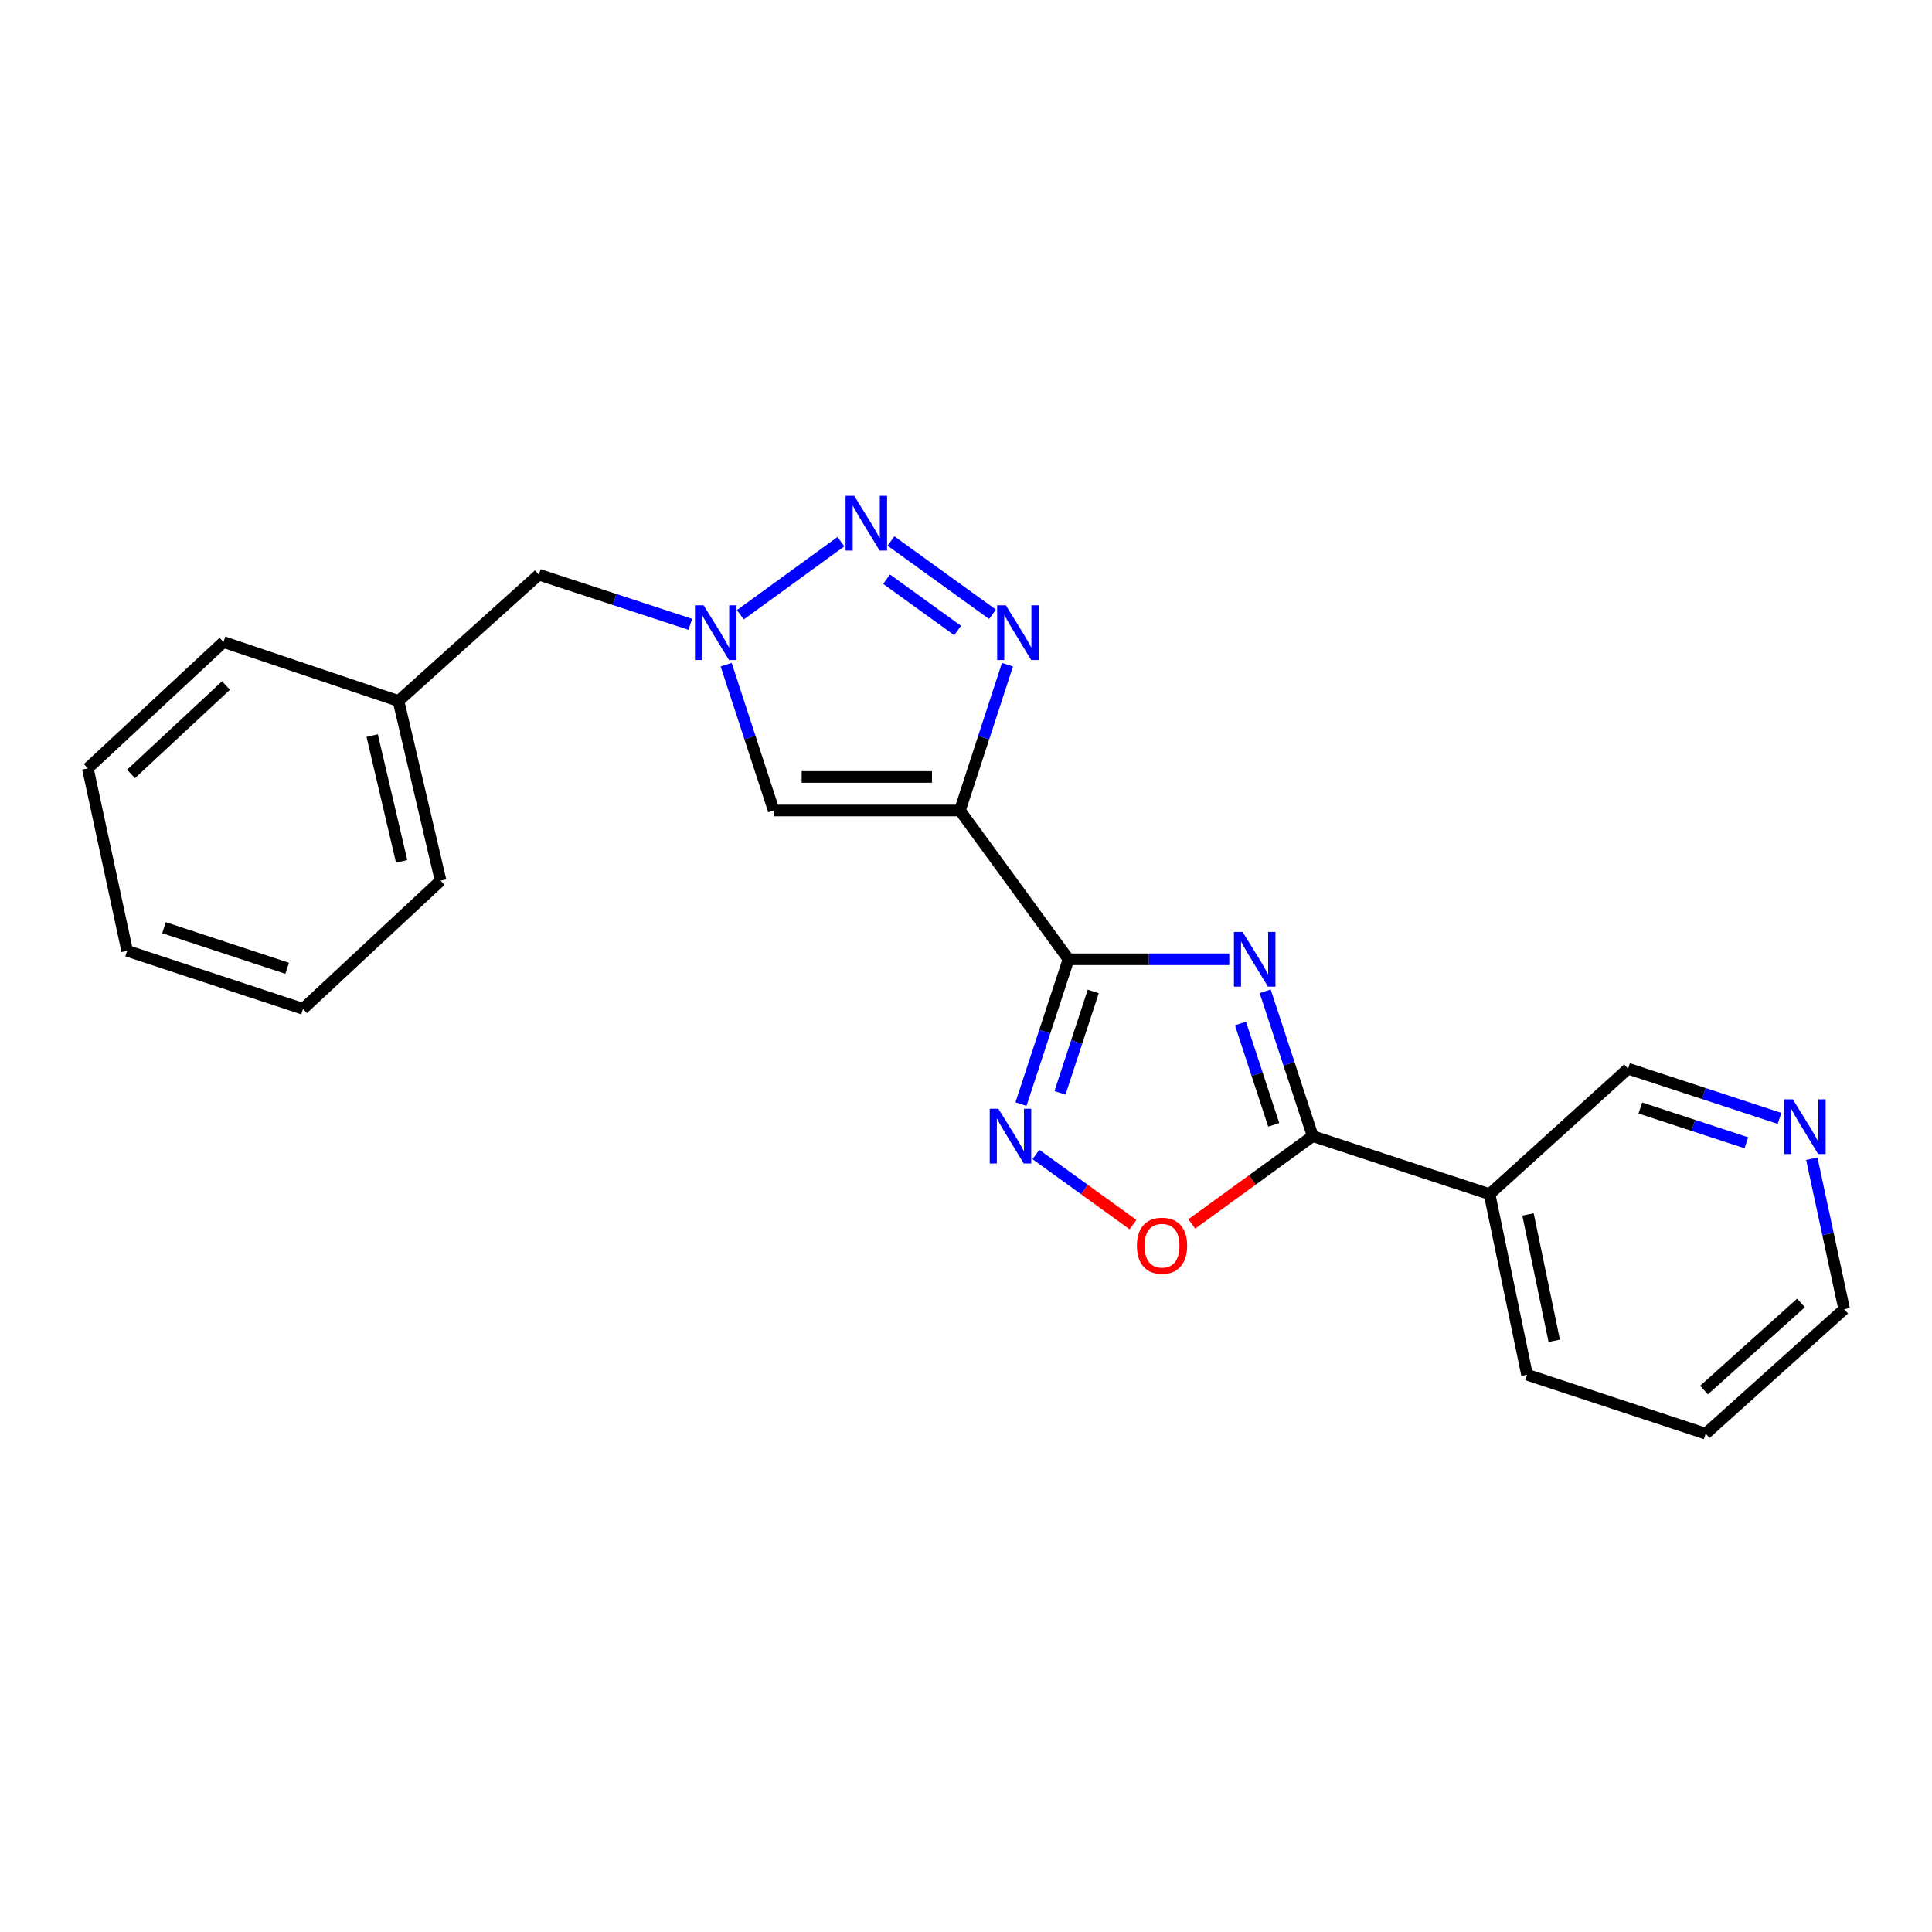 <?xml version='1.0' encoding='iso-8859-1'?>
<svg version='1.1' baseProfile='full'
              xmlns='http://www.w3.org/2000/svg'
                      xmlns:rdkit='http://www.rdkit.org/xml'
                      xmlns:xlink='http://www.w3.org/1999/xlink'
                  xml:space='preserve'
width='1000px' height='1000px' viewBox='0 0 1000 1000'>
<!-- END OF HEADER -->
<rect style='opacity:1.0;fill:#FFFFFF;stroke:none' width='1000' height='1000' x='0' y='0'> </rect>
<path class='bond-0' d='M 553.059,496.525 L 594.665,496.525' style='fill:none;fill-rule:evenodd;stroke:#000000;stroke-width:6px;stroke-linecap:butt;stroke-linejoin:miter;stroke-opacity:1' />
<path class='bond-0' d='M 594.665,496.525 L 636.271,496.525' style='fill:none;fill-rule:evenodd;stroke:#0000FF;stroke-width:6px;stroke-linecap:butt;stroke-linejoin:miter;stroke-opacity:1' />
<path class='bond-1' d='M 553.059,496.525 L 496.847,419.505' style='fill:none;fill-rule:evenodd;stroke:#000000;stroke-width:6px;stroke-linecap:butt;stroke-linejoin:miter;stroke-opacity:1' />
<path class='bond-5' d='M 553.059,496.525 L 540.76,534.005' style='fill:none;fill-rule:evenodd;stroke:#000000;stroke-width:6px;stroke-linecap:butt;stroke-linejoin:miter;stroke-opacity:1' />
<path class='bond-5' d='M 540.76,534.005 L 528.461,571.486' style='fill:none;fill-rule:evenodd;stroke:#0000FF;stroke-width:6px;stroke-linecap:butt;stroke-linejoin:miter;stroke-opacity:1' />
<path class='bond-5' d='M 565.86,513.18 L 557.25,539.416' style='fill:none;fill-rule:evenodd;stroke:#000000;stroke-width:6px;stroke-linecap:butt;stroke-linejoin:miter;stroke-opacity:1' />
<path class='bond-5' d='M 557.25,539.416 L 548.641,565.653' style='fill:none;fill-rule:evenodd;stroke:#0000FF;stroke-width:6px;stroke-linecap:butt;stroke-linejoin:miter;stroke-opacity:1' />
<path class='bond-4' d='M 654.858,513.093 L 667.161,550.574' style='fill:none;fill-rule:evenodd;stroke:#0000FF;stroke-width:6px;stroke-linecap:butt;stroke-linejoin:miter;stroke-opacity:1' />
<path class='bond-4' d='M 667.161,550.574 L 679.464,588.055' style='fill:none;fill-rule:evenodd;stroke:#000000;stroke-width:6px;stroke-linecap:butt;stroke-linejoin:miter;stroke-opacity:1' />
<path class='bond-4' d='M 642.059,529.75 L 650.671,555.986' style='fill:none;fill-rule:evenodd;stroke:#0000FF;stroke-width:6px;stroke-linecap:butt;stroke-linejoin:miter;stroke-opacity:1' />
<path class='bond-4' d='M 650.671,555.986 L 659.283,582.223' style='fill:none;fill-rule:evenodd;stroke:#000000;stroke-width:6px;stroke-linecap:butt;stroke-linejoin:miter;stroke-opacity:1' />
<path class='bond-2' d='M 496.847,419.505 L 509.155,381.77' style='fill:none;fill-rule:evenodd;stroke:#000000;stroke-width:6px;stroke-linecap:butt;stroke-linejoin:miter;stroke-opacity:1' />
<path class='bond-2' d='M 509.155,381.77 L 521.464,344.035' style='fill:none;fill-rule:evenodd;stroke:#0000FF;stroke-width:6px;stroke-linecap:butt;stroke-linejoin:miter;stroke-opacity:1' />
<path class='bond-7' d='M 496.847,419.505 L 400.487,419.505' style='fill:none;fill-rule:evenodd;stroke:#000000;stroke-width:6px;stroke-linecap:butt;stroke-linejoin:miter;stroke-opacity:1' />
<path class='bond-7' d='M 482.393,402.15 L 414.941,402.15' style='fill:none;fill-rule:evenodd;stroke:#000000;stroke-width:6px;stroke-linecap:butt;stroke-linejoin:miter;stroke-opacity:1' />
<path class='bond-3' d='M 513.712,317.955 L 461.16,280.016' style='fill:none;fill-rule:evenodd;stroke:#0000FF;stroke-width:6px;stroke-linecap:butt;stroke-linejoin:miter;stroke-opacity:1' />
<path class='bond-3' d='M 495.671,326.336 L 458.884,299.779' style='fill:none;fill-rule:evenodd;stroke:#0000FF;stroke-width:6px;stroke-linecap:butt;stroke-linejoin:miter;stroke-opacity:1' />
<path class='bond-23' d='M 435.257,280.364 L 383.195,318.195' style='fill:none;fill-rule:evenodd;stroke:#0000FF;stroke-width:6px;stroke-linecap:butt;stroke-linejoin:miter;stroke-opacity:1' />
<path class='bond-9' d='M 679.464,588.055 L 770.994,618.089' style='fill:none;fill-rule:evenodd;stroke:#000000;stroke-width:6px;stroke-linecap:butt;stroke-linejoin:miter;stroke-opacity:1' />
<path class='bond-22' d='M 679.464,588.055 L 648.167,610.782' style='fill:none;fill-rule:evenodd;stroke:#000000;stroke-width:6px;stroke-linecap:butt;stroke-linejoin:miter;stroke-opacity:1' />
<path class='bond-22' d='M 648.167,610.782 L 616.871,633.51' style='fill:none;fill-rule:evenodd;stroke:#FF0000;stroke-width:6px;stroke-linecap:butt;stroke-linejoin:miter;stroke-opacity:1' />
<path class='bond-8' d='M 536.184,597.558 L 561.316,615.708' style='fill:none;fill-rule:evenodd;stroke:#0000FF;stroke-width:6px;stroke-linecap:butt;stroke-linejoin:miter;stroke-opacity:1' />
<path class='bond-8' d='M 561.316,615.708 L 586.448,633.858' style='fill:none;fill-rule:evenodd;stroke:#FF0000;stroke-width:6px;stroke-linecap:butt;stroke-linejoin:miter;stroke-opacity:1' />
<path class='bond-6' d='M 375.862,344.035 L 388.174,381.77' style='fill:none;fill-rule:evenodd;stroke:#0000FF;stroke-width:6px;stroke-linecap:butt;stroke-linejoin:miter;stroke-opacity:1' />
<path class='bond-6' d='M 388.174,381.77 L 400.487,419.505' style='fill:none;fill-rule:evenodd;stroke:#000000;stroke-width:6px;stroke-linecap:butt;stroke-linejoin:miter;stroke-opacity:1' />
<path class='bond-11' d='M 357.304,323.144 L 318.103,310.292' style='fill:none;fill-rule:evenodd;stroke:#0000FF;stroke-width:6px;stroke-linecap:butt;stroke-linejoin:miter;stroke-opacity:1' />
<path class='bond-11' d='M 318.103,310.292 L 278.903,297.44' style='fill:none;fill-rule:evenodd;stroke:#000000;stroke-width:6px;stroke-linecap:butt;stroke-linejoin:miter;stroke-opacity:1' />
<path class='bond-12' d='M 770.994,618.089 L 842.69,553.151' style='fill:none;fill-rule:evenodd;stroke:#000000;stroke-width:6px;stroke-linecap:butt;stroke-linejoin:miter;stroke-opacity:1' />
<path class='bond-14' d='M 770.994,618.089 L 790.374,711.547' style='fill:none;fill-rule:evenodd;stroke:#000000;stroke-width:6px;stroke-linecap:butt;stroke-linejoin:miter;stroke-opacity:1' />
<path class='bond-14' d='M 790.894,628.584 L 804.461,694.005' style='fill:none;fill-rule:evenodd;stroke:#000000;stroke-width:6px;stroke-linecap:butt;stroke-linejoin:miter;stroke-opacity:1' />
<path class='bond-10' d='M 921.072,578.871 L 881.881,566.011' style='fill:none;fill-rule:evenodd;stroke:#0000FF;stroke-width:6px;stroke-linecap:butt;stroke-linejoin:miter;stroke-opacity:1' />
<path class='bond-10' d='M 881.881,566.011 L 842.69,553.151' style='fill:none;fill-rule:evenodd;stroke:#000000;stroke-width:6px;stroke-linecap:butt;stroke-linejoin:miter;stroke-opacity:1' />
<path class='bond-10' d='M 903.904,591.503 L 876.47,582.501' style='fill:none;fill-rule:evenodd;stroke:#0000FF;stroke-width:6px;stroke-linecap:butt;stroke-linejoin:miter;stroke-opacity:1' />
<path class='bond-10' d='M 876.47,582.501 L 849.037,573.499' style='fill:none;fill-rule:evenodd;stroke:#000000;stroke-width:6px;stroke-linecap:butt;stroke-linejoin:miter;stroke-opacity:1' />
<path class='bond-24' d='M 937.787,599.761 L 946.166,638.704' style='fill:none;fill-rule:evenodd;stroke:#0000FF;stroke-width:6px;stroke-linecap:butt;stroke-linejoin:miter;stroke-opacity:1' />
<path class='bond-24' d='M 946.166,638.704 L 954.545,677.647' style='fill:none;fill-rule:evenodd;stroke:#000000;stroke-width:6px;stroke-linecap:butt;stroke-linejoin:miter;stroke-opacity:1' />
<path class='bond-13' d='M 278.903,297.44 L 206.261,362.831' style='fill:none;fill-rule:evenodd;stroke:#000000;stroke-width:6px;stroke-linecap:butt;stroke-linejoin:miter;stroke-opacity:1' />
<path class='bond-16' d='M 206.261,362.831 L 228.052,455.826' style='fill:none;fill-rule:evenodd;stroke:#000000;stroke-width:6px;stroke-linecap:butt;stroke-linejoin:miter;stroke-opacity:1' />
<path class='bond-16' d='M 192.632,380.74 L 207.886,445.836' style='fill:none;fill-rule:evenodd;stroke:#000000;stroke-width:6px;stroke-linecap:butt;stroke-linejoin:miter;stroke-opacity:1' />
<path class='bond-17' d='M 206.261,362.831 L 115.676,332.314' style='fill:none;fill-rule:evenodd;stroke:#000000;stroke-width:6px;stroke-linecap:butt;stroke-linejoin:miter;stroke-opacity:1' />
<path class='bond-18' d='M 790.374,711.547 L 882.858,742.064' style='fill:none;fill-rule:evenodd;stroke:#000000;stroke-width:6px;stroke-linecap:butt;stroke-linejoin:miter;stroke-opacity:1' />
<path class='bond-15' d='M 954.545,677.647 L 882.858,742.064' style='fill:none;fill-rule:evenodd;stroke:#000000;stroke-width:6px;stroke-linecap:butt;stroke-linejoin:miter;stroke-opacity:1' />
<path class='bond-15' d='M 932.192,674.4 L 882.011,719.492' style='fill:none;fill-rule:evenodd;stroke:#000000;stroke-width:6px;stroke-linecap:butt;stroke-linejoin:miter;stroke-opacity:1' />
<path class='bond-19' d='M 228.052,455.826 L 156.856,522.172' style='fill:none;fill-rule:evenodd;stroke:#000000;stroke-width:6px;stroke-linecap:butt;stroke-linejoin:miter;stroke-opacity:1' />
<path class='bond-20' d='M 115.676,332.314 L 45.455,397.696' style='fill:none;fill-rule:evenodd;stroke:#000000;stroke-width:6px;stroke-linecap:butt;stroke-linejoin:miter;stroke-opacity:1' />
<path class='bond-20' d='M 116.969,354.824 L 67.814,400.59' style='fill:none;fill-rule:evenodd;stroke:#000000;stroke-width:6px;stroke-linecap:butt;stroke-linejoin:miter;stroke-opacity:1' />
<path class='bond-25' d='M 156.856,522.172 L 65.808,492.157' style='fill:none;fill-rule:evenodd;stroke:#000000;stroke-width:6px;stroke-linecap:butt;stroke-linejoin:miter;stroke-opacity:1' />
<path class='bond-25' d='M 148.633,501.187 L 84.899,480.176' style='fill:none;fill-rule:evenodd;stroke:#000000;stroke-width:6px;stroke-linecap:butt;stroke-linejoin:miter;stroke-opacity:1' />
<path class='bond-21' d='M 45.455,397.696 L 65.808,492.157' style='fill:none;fill-rule:evenodd;stroke:#000000;stroke-width:6px;stroke-linecap:butt;stroke-linejoin:miter;stroke-opacity:1' />
<path  class='atom-1' d='M 643.16 482.365
L 652.44 497.365
Q 653.36 498.845, 654.84 501.525
Q 656.32 504.205, 656.4 504.365
L 656.4 482.365
L 660.16 482.365
L 660.16 510.685
L 656.28 510.685
L 646.32 494.285
Q 645.16 492.365, 643.92 490.165
Q 642.72 487.965, 642.36 487.285
L 642.36 510.685
L 638.68 510.685
L 638.68 482.365
L 643.16 482.365
' fill='#0000FF'/>
<path  class='atom-3' d='M 520.612 313.295
L 529.892 328.295
Q 530.812 329.775, 532.292 332.455
Q 533.772 335.135, 533.852 335.295
L 533.852 313.295
L 537.612 313.295
L 537.612 341.615
L 533.732 341.615
L 523.772 325.215
Q 522.612 323.295, 521.372 321.095
Q 520.172 318.895, 519.812 318.215
L 519.812 341.615
L 516.132 341.615
L 516.132 313.295
L 520.612 313.295
' fill='#0000FF'/>
<path  class='atom-4' d='M 442.146 256.649
L 451.426 271.649
Q 452.346 273.129, 453.826 275.809
Q 455.306 278.489, 455.386 278.649
L 455.386 256.649
L 459.146 256.649
L 459.146 284.969
L 455.266 284.969
L 445.306 268.569
Q 444.146 266.649, 442.906 264.449
Q 441.706 262.249, 441.346 261.569
L 441.346 284.969
L 437.666 284.969
L 437.666 256.649
L 442.146 256.649
' fill='#0000FF'/>
<path  class='atom-6' d='M 516.765 573.895
L 526.045 588.895
Q 526.965 590.375, 528.445 593.055
Q 529.925 595.735, 530.005 595.895
L 530.005 573.895
L 533.765 573.895
L 533.765 602.215
L 529.885 602.215
L 519.925 585.815
Q 518.765 583.895, 517.525 581.695
Q 516.325 579.495, 515.965 578.815
L 515.965 602.215
L 512.285 602.215
L 512.285 573.895
L 516.765 573.895
' fill='#0000FF'/>
<path  class='atom-7' d='M 364.192 313.295
L 373.472 328.295
Q 374.392 329.775, 375.872 332.455
Q 377.352 335.135, 377.432 335.295
L 377.432 313.295
L 381.192 313.295
L 381.192 341.615
L 377.312 341.615
L 367.352 325.215
Q 366.192 323.295, 364.952 321.095
Q 363.752 318.895, 363.392 318.215
L 363.392 341.615
L 359.712 341.615
L 359.712 313.295
L 364.192 313.295
' fill='#0000FF'/>
<path  class='atom-9' d='M 588.461 644.78
Q 588.461 637.98, 591.821 634.18
Q 595.181 630.38, 601.461 630.38
Q 607.741 630.38, 611.101 634.18
Q 614.461 637.98, 614.461 644.78
Q 614.461 651.66, 611.061 655.58
Q 607.661 659.46, 601.461 659.46
Q 595.221 659.46, 591.821 655.58
Q 588.461 651.7, 588.461 644.78
M 601.461 656.26
Q 605.781 656.26, 608.101 653.38
Q 610.461 650.46, 610.461 644.78
Q 610.461 639.22, 608.101 636.42
Q 605.781 633.58, 601.461 633.58
Q 597.141 633.58, 594.781 636.38
Q 592.461 639.18, 592.461 644.78
Q 592.461 650.5, 594.781 653.38
Q 597.141 656.26, 601.461 656.26
' fill='#FF0000'/>
<path  class='atom-11' d='M 927.96 569.025
L 937.24 584.025
Q 938.16 585.505, 939.64 588.185
Q 941.12 590.865, 941.2 591.025
L 941.2 569.025
L 944.96 569.025
L 944.96 597.345
L 941.08 597.345
L 931.12 580.945
Q 929.96 579.025, 928.72 576.825
Q 927.52 574.625, 927.16 573.945
L 927.16 597.345
L 923.48 597.345
L 923.48 569.025
L 927.96 569.025
' fill='#0000FF'/>
</svg>
